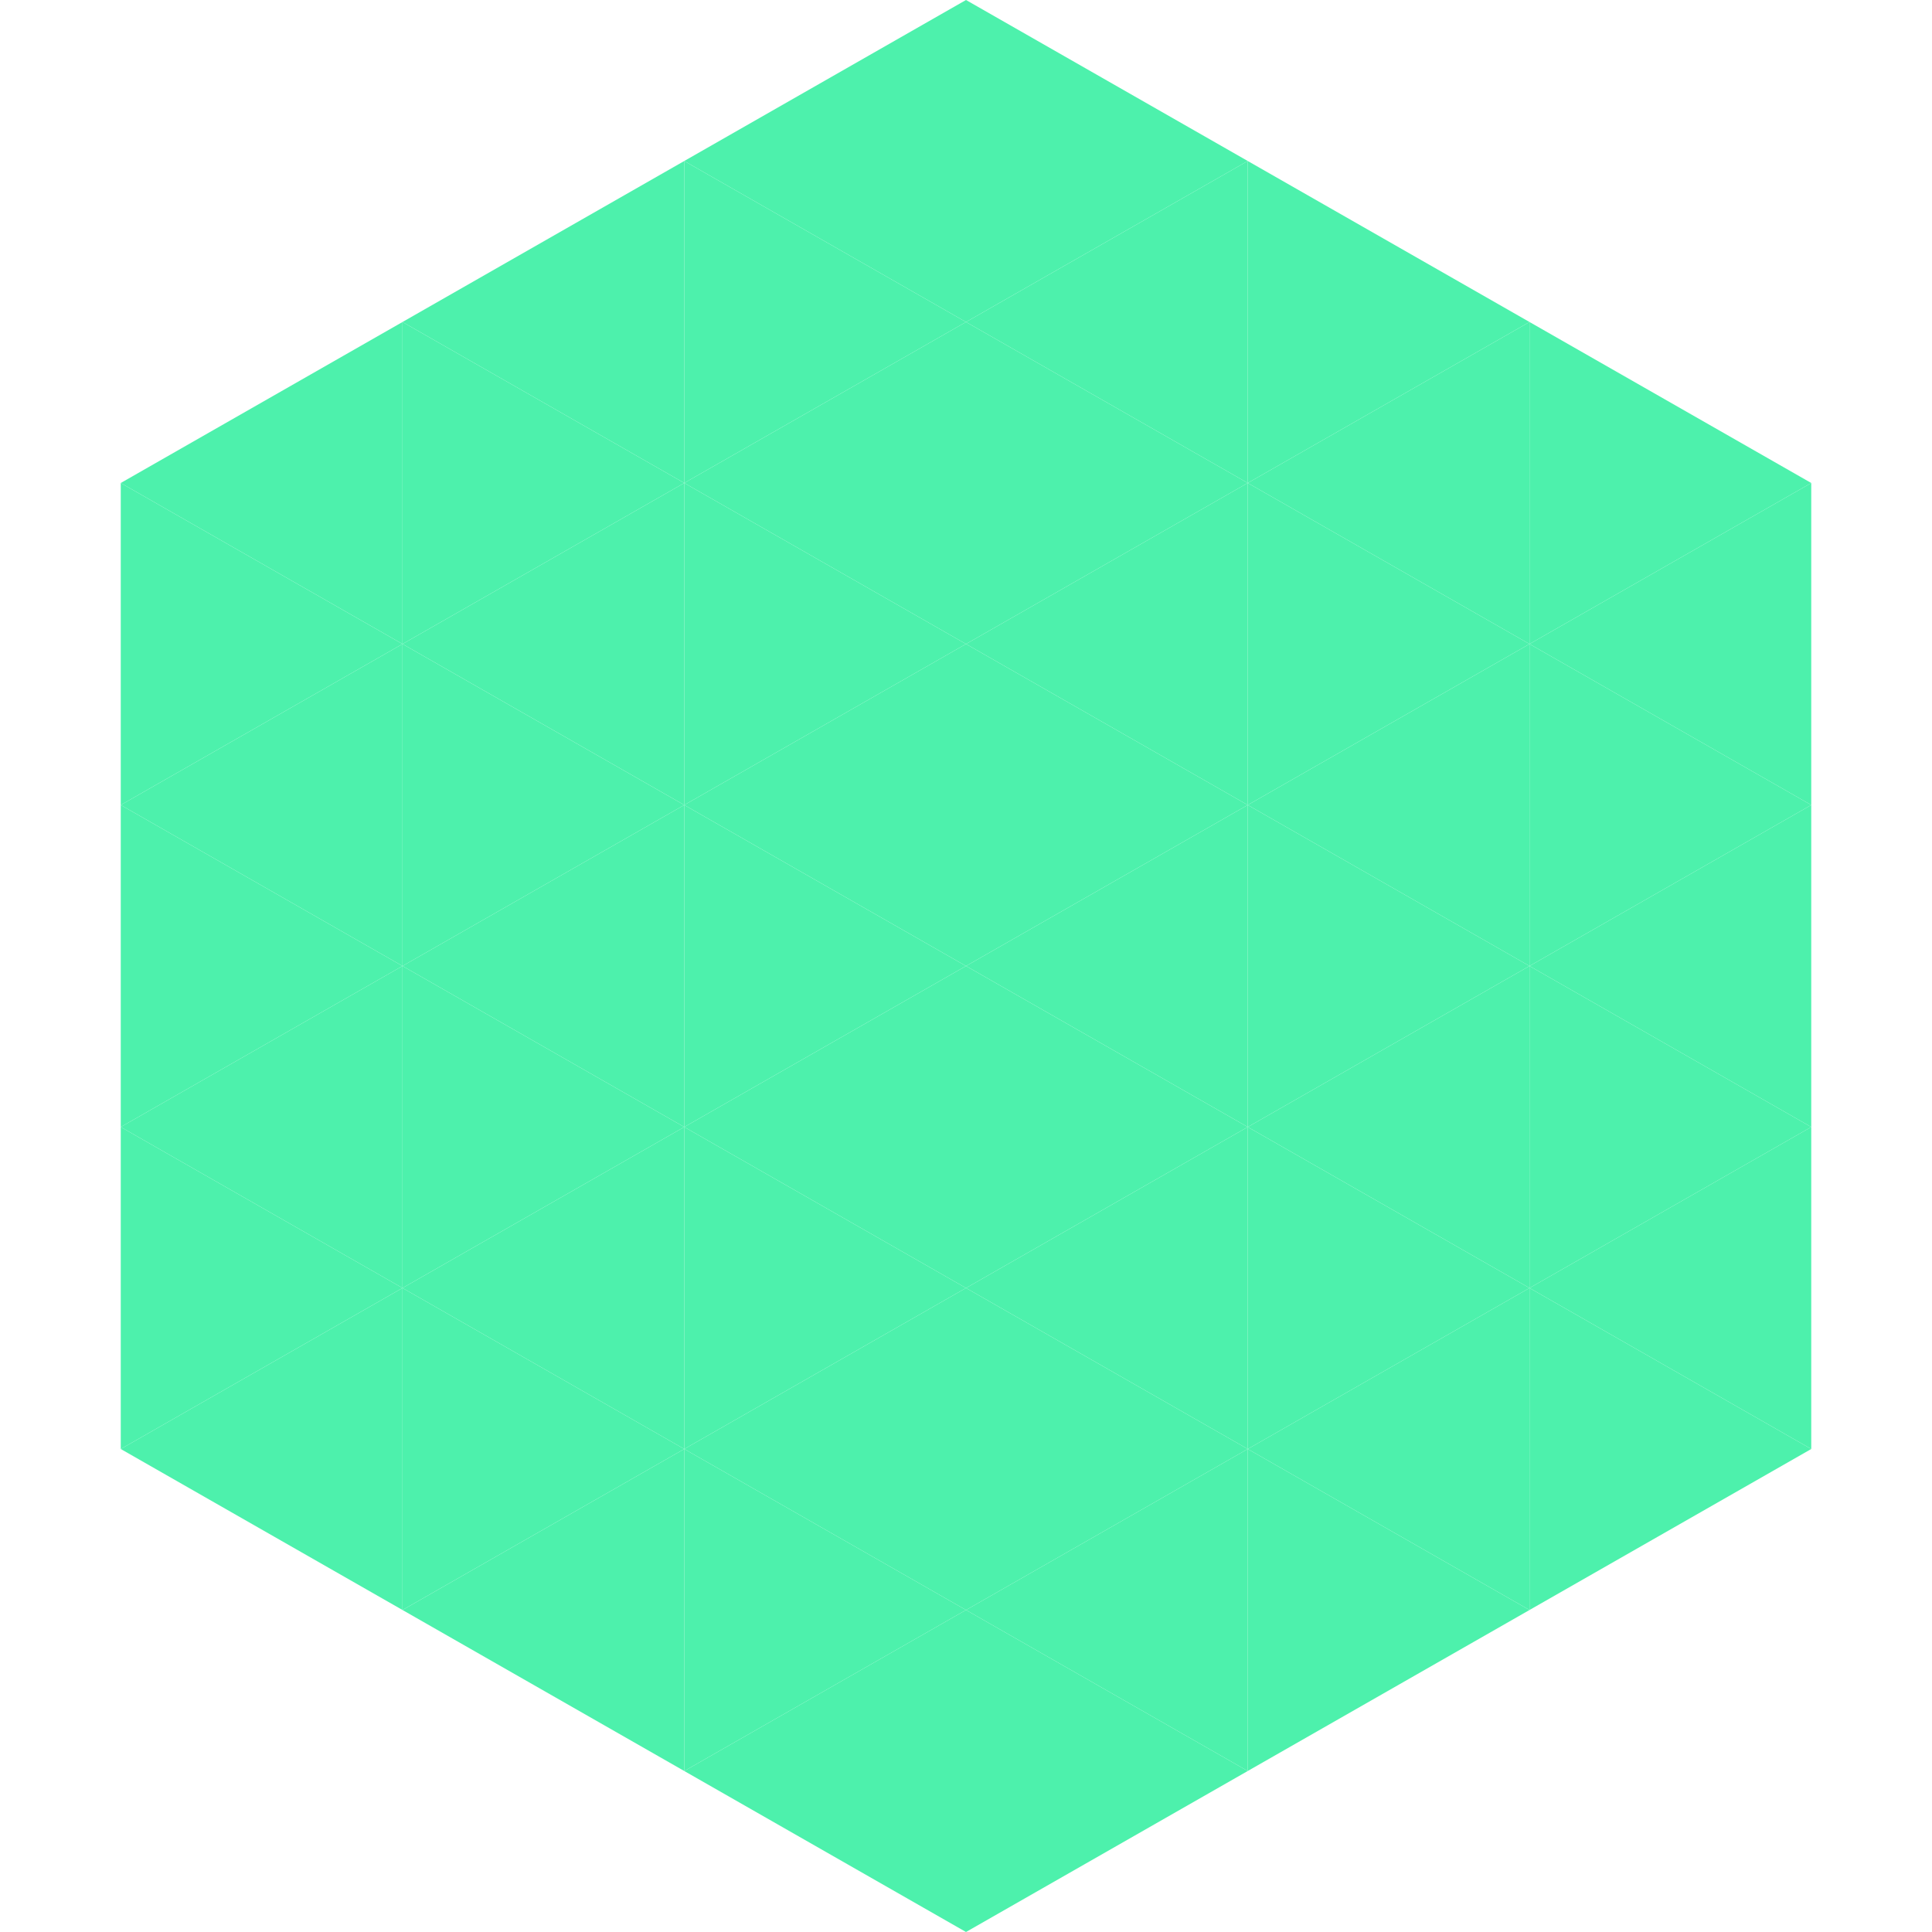 <?xml version="1.0"?>
<!-- Generated by SVGo -->
<svg width="240" height="240"
     xmlns="http://www.w3.org/2000/svg"
     xmlns:xlink="http://www.w3.org/1999/xlink">
<polygon points="50,40 15,60 50,80" style="fill:rgb(77,241,172)" />
<polygon points="190,40 225,60 190,80" style="fill:rgb(77,241,172)" />
<polygon points="15,60 50,80 15,100" style="fill:rgb(77,241,172)" />
<polygon points="225,60 190,80 225,100" style="fill:rgb(77,241,172)" />
<polygon points="50,80 15,100 50,120" style="fill:rgb(77,241,172)" />
<polygon points="190,80 225,100 190,120" style="fill:rgb(77,241,172)" />
<polygon points="15,100 50,120 15,140" style="fill:rgb(77,241,172)" />
<polygon points="225,100 190,120 225,140" style="fill:rgb(77,241,172)" />
<polygon points="50,120 15,140 50,160" style="fill:rgb(77,241,172)" />
<polygon points="190,120 225,140 190,160" style="fill:rgb(77,241,172)" />
<polygon points="15,140 50,160 15,180" style="fill:rgb(77,241,172)" />
<polygon points="225,140 190,160 225,180" style="fill:rgb(77,241,172)" />
<polygon points="50,160 15,180 50,200" style="fill:rgb(77,241,172)" />
<polygon points="190,160 225,180 190,200" style="fill:rgb(77,241,172)" />
<polygon points="15,180 50,200 15,220" style="fill:rgb(255,255,255); fill-opacity:0" />
<polygon points="225,180 190,200 225,220" style="fill:rgb(255,255,255); fill-opacity:0" />
<polygon points="50,0 85,20 50,40" style="fill:rgb(255,255,255); fill-opacity:0" />
<polygon points="190,0 155,20 190,40" style="fill:rgb(255,255,255); fill-opacity:0" />
<polygon points="85,20 50,40 85,60" style="fill:rgb(77,241,172)" />
<polygon points="155,20 190,40 155,60" style="fill:rgb(77,241,172)" />
<polygon points="50,40 85,60 50,80" style="fill:rgb(77,241,172)" />
<polygon points="190,40 155,60 190,80" style="fill:rgb(77,241,172)" />
<polygon points="85,60 50,80 85,100" style="fill:rgb(77,241,172)" />
<polygon points="155,60 190,80 155,100" style="fill:rgb(77,241,172)" />
<polygon points="50,80 85,100 50,120" style="fill:rgb(77,241,172)" />
<polygon points="190,80 155,100 190,120" style="fill:rgb(77,241,172)" />
<polygon points="85,100 50,120 85,140" style="fill:rgb(77,241,172)" />
<polygon points="155,100 190,120 155,140" style="fill:rgb(77,241,172)" />
<polygon points="50,120 85,140 50,160" style="fill:rgb(77,241,172)" />
<polygon points="190,120 155,140 190,160" style="fill:rgb(77,241,172)" />
<polygon points="85,140 50,160 85,180" style="fill:rgb(77,241,172)" />
<polygon points="155,140 190,160 155,180" style="fill:rgb(77,241,172)" />
<polygon points="50,160 85,180 50,200" style="fill:rgb(77,241,172)" />
<polygon points="190,160 155,180 190,200" style="fill:rgb(77,241,172)" />
<polygon points="85,180 50,200 85,220" style="fill:rgb(77,241,172)" />
<polygon points="155,180 190,200 155,220" style="fill:rgb(77,241,172)" />
<polygon points="120,0 85,20 120,40" style="fill:rgb(77,241,172)" />
<polygon points="120,0 155,20 120,40" style="fill:rgb(77,241,172)" />
<polygon points="85,20 120,40 85,60" style="fill:rgb(77,241,172)" />
<polygon points="155,20 120,40 155,60" style="fill:rgb(77,241,172)" />
<polygon points="120,40 85,60 120,80" style="fill:rgb(77,241,172)" />
<polygon points="120,40 155,60 120,80" style="fill:rgb(77,241,172)" />
<polygon points="85,60 120,80 85,100" style="fill:rgb(77,241,172)" />
<polygon points="155,60 120,80 155,100" style="fill:rgb(77,241,172)" />
<polygon points="120,80 85,100 120,120" style="fill:rgb(77,241,172)" />
<polygon points="120,80 155,100 120,120" style="fill:rgb(77,241,172)" />
<polygon points="85,100 120,120 85,140" style="fill:rgb(77,241,172)" />
<polygon points="155,100 120,120 155,140" style="fill:rgb(77,241,172)" />
<polygon points="120,120 85,140 120,160" style="fill:rgb(77,241,172)" />
<polygon points="120,120 155,140 120,160" style="fill:rgb(77,241,172)" />
<polygon points="85,140 120,160 85,180" style="fill:rgb(77,241,172)" />
<polygon points="155,140 120,160 155,180" style="fill:rgb(77,241,172)" />
<polygon points="120,160 85,180 120,200" style="fill:rgb(77,241,172)" />
<polygon points="120,160 155,180 120,200" style="fill:rgb(77,241,172)" />
<polygon points="85,180 120,200 85,220" style="fill:rgb(77,241,172)" />
<polygon points="155,180 120,200 155,220" style="fill:rgb(77,241,172)" />
<polygon points="120,200 85,220 120,240" style="fill:rgb(77,241,172)" />
<polygon points="120,200 155,220 120,240" style="fill:rgb(77,241,172)" />
<polygon points="85,220 120,240 85,260" style="fill:rgb(255,255,255); fill-opacity:0" />
<polygon points="155,220 120,240 155,260" style="fill:rgb(255,255,255); fill-opacity:0" />
</svg>
